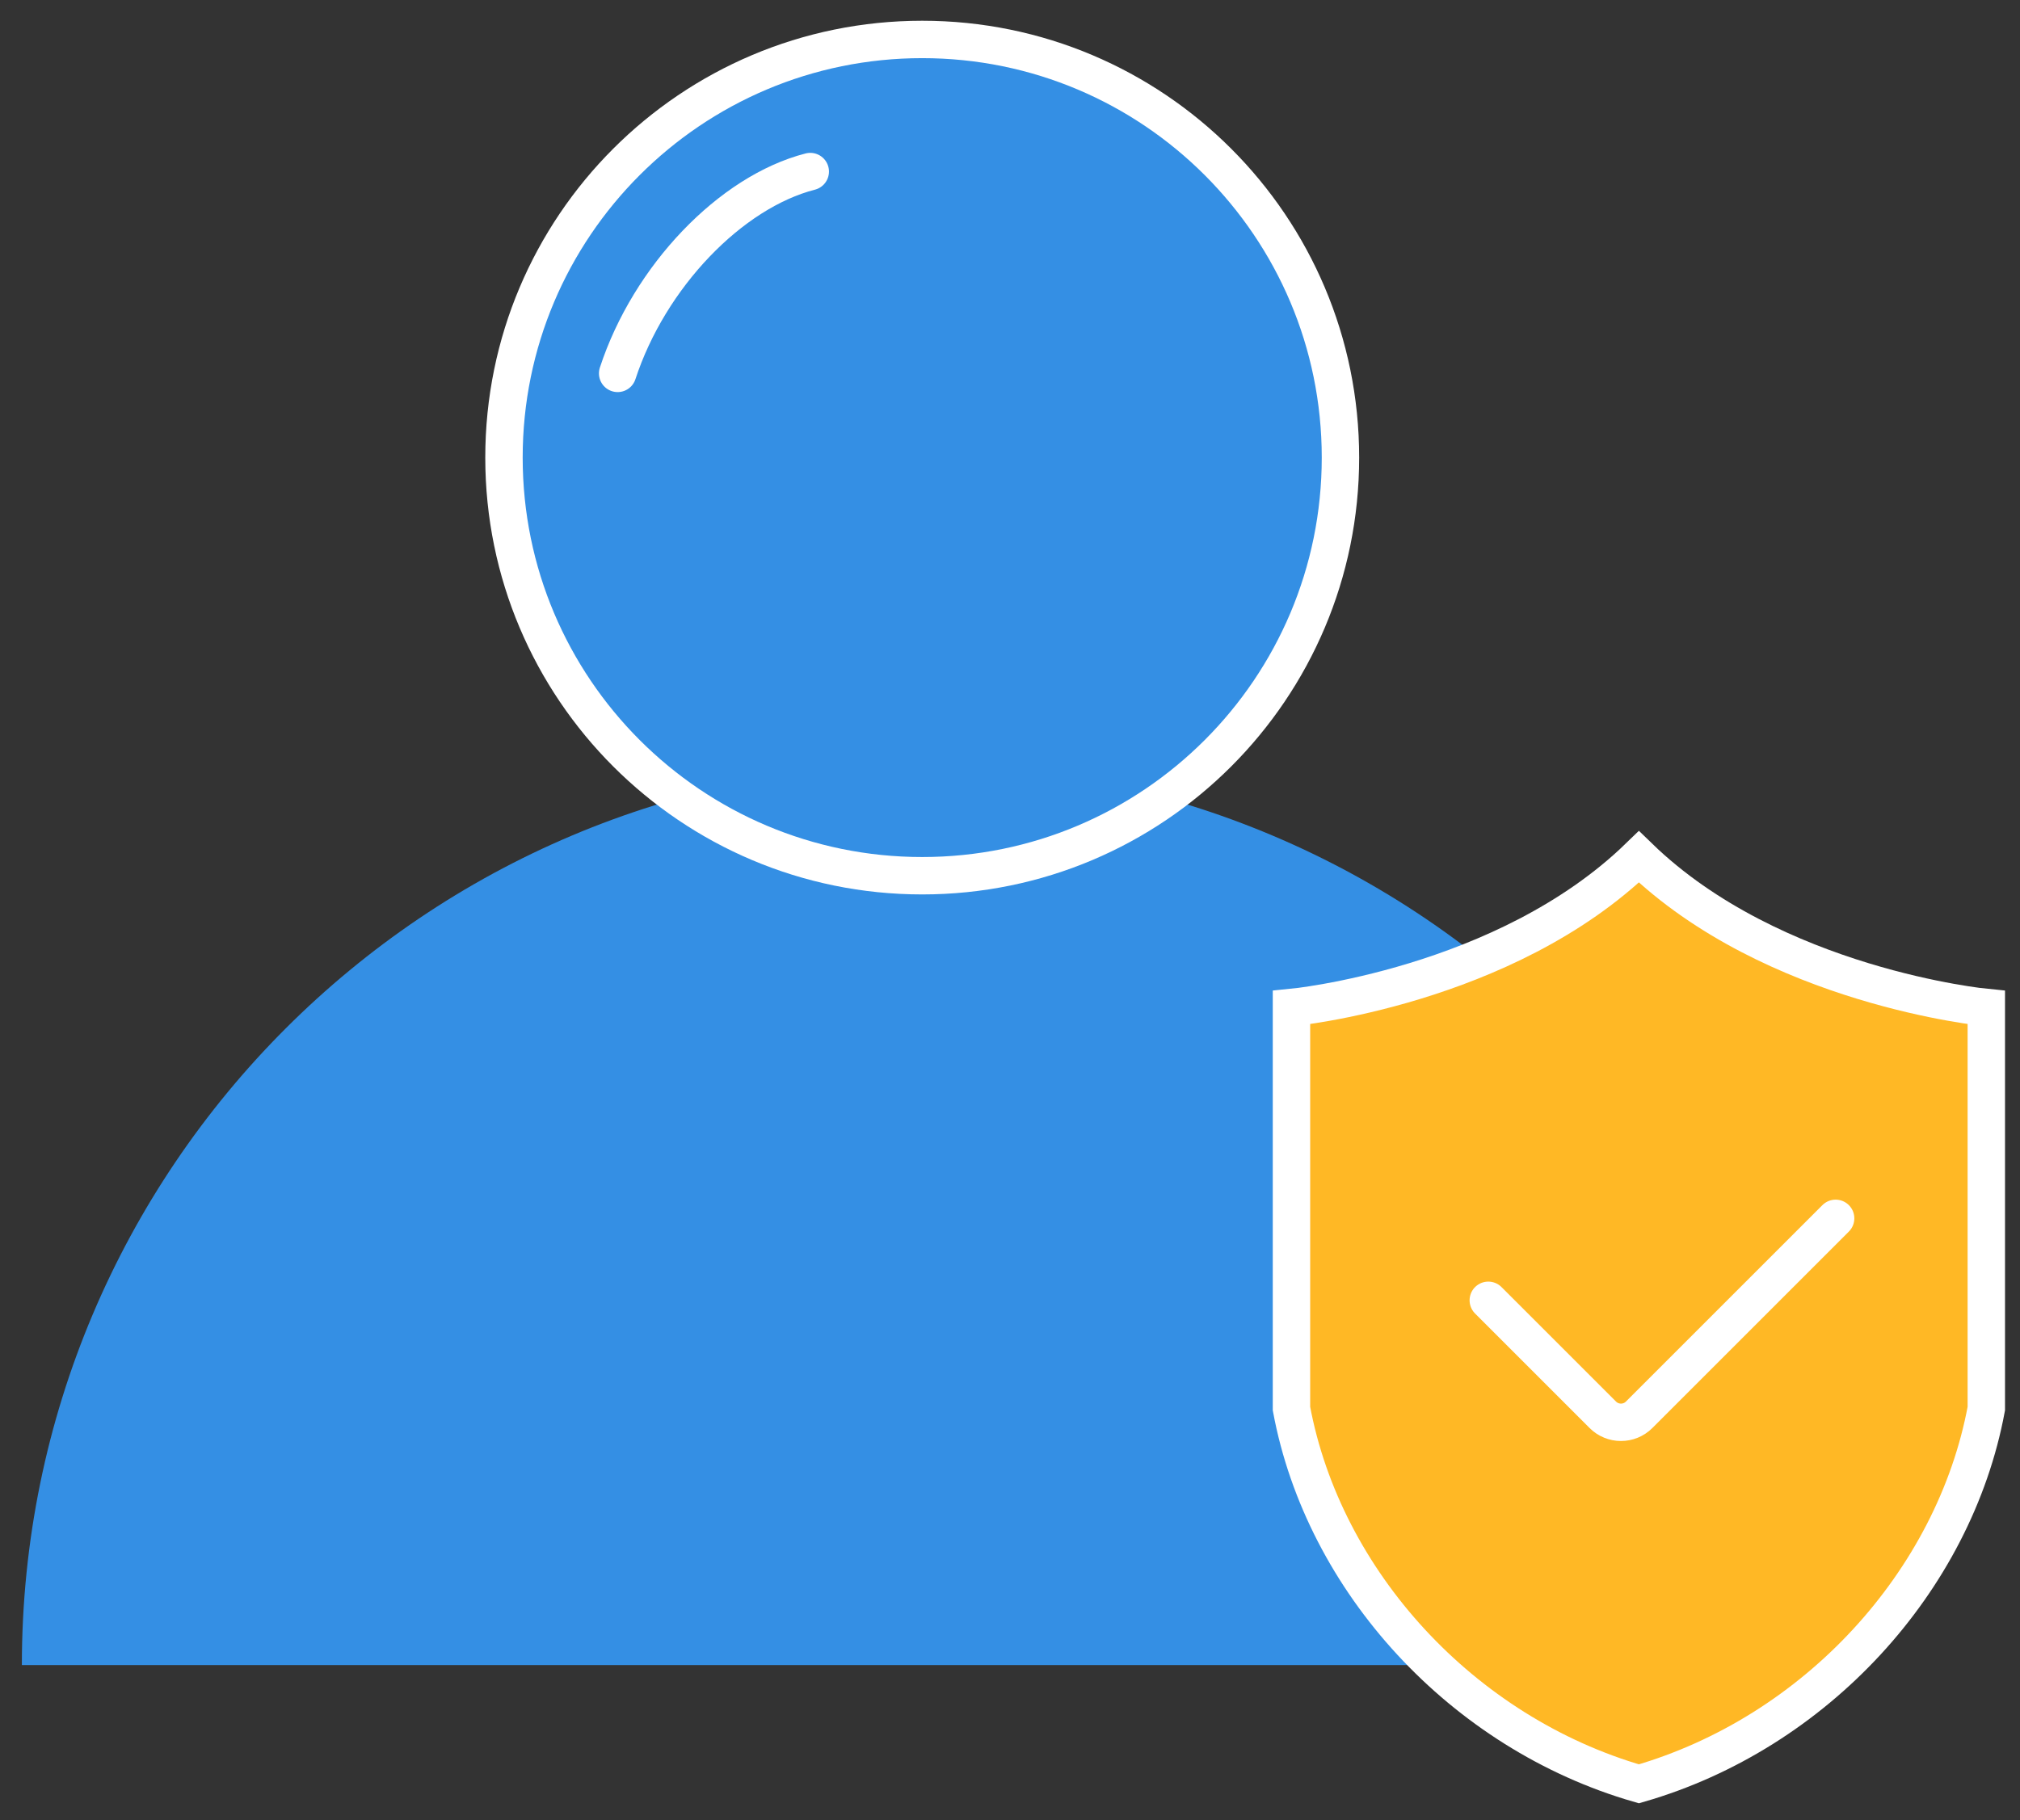 <?xml version="1.0" encoding="UTF-8"?>
<svg width="81px" height="73px" viewBox="0 0 81 73" version="1.1" xmlns="http://www.w3.org/2000/svg" xmlns:xlink="http://www.w3.org/1999/xlink">
    <rect x="0" y="0" width="81" height="73" fill="#333333" stroke="none"/>
    <g id="页面-1" stroke="none" stroke-width="1" fill="none" fill-rule="evenodd">
        <g id="画板" transform="translate(-1350, -4733)">
            <g id="多重安全策略保护数据" transform="translate(397, 4581)">
                <g id="账户安全" transform="translate(851, 153.582)">
                    <g id="账户安全icon" transform="translate(102.877, 0)">
                        <path d="M72.207,65.2 L-5.68434189e-14,65.2 C-5.68434189e-14,45.261 16.164,29.096 36.103,29.096 C56.043,29.096 72.207,45.261 72.207,65.2" id="Fill-53" fill="#348FE4"></path>
                        <path d="M52.018,17.579 C52.018,26.369 44.893,33.494 36.103,33.494 C27.314,33.494 20.189,26.369 20.189,17.579 C20.189,8.79 27.314,1.664 36.103,1.664 C44.893,1.664 52.018,8.79 52.018,17.579" id="Fill-55" fill="#348FE4"></path>
                        <path d="M52.874,16.771 C52.874,26.033 45.365,33.542 36.103,33.542 C26.84,33.542 19.332,26.033 19.332,16.771 C19.332,7.508 26.84,-2.62900812e-13 36.103,-2.62900812e-13 C45.365,-2.62900812e-13 52.874,7.508 52.874,16.771" id="Fill-57" fill="#348FE4"></path>
                        <path d="M52.874,16.771 C52.874,26.033 45.365,33.542 36.103,33.542 C26.84,33.542 19.332,26.033 19.332,16.771 C19.332,7.508 26.84,-2.62900812e-13 36.103,-2.62900812e-13 C45.365,-2.62900812e-13 52.874,7.508 52.874,16.771 Z" id="Stroke-59" stroke="#FFFFFF" stroke-width="1.5"></path>
                        <path d="M23.89,13.394 C25.162,9.506 28.427,6.116 31.614,5.299" id="Stroke-61" stroke="#FFFFFF" stroke-width="1.5" stroke-linecap="round"></path>
                        <path d="M64.841,32.785 C70.224,38.009 78.772,38.828 78.772,38.828 L78.772,54.916 C77.483,61.852 71.921,67.921 64.841,69.964 C57.761,67.921 52.199,61.852 50.91,54.916 L50.91,38.828 C50.91,38.828 59.458,38.009 64.841,32.785" id="Fill-63" fill="#FFB825"></path>
                        <path d="M64.841,32.785 C70.224,38.009 78.772,38.828 78.772,38.828 L78.772,54.916 C77.483,61.852 71.921,67.921 64.841,69.964 C57.761,67.921 52.199,61.852 50.91,54.916 L50.91,38.828 C50.91,38.828 59.458,38.009 64.841,32.785 Z" id="Stroke-65" stroke="#FFFFFF" stroke-width="1.5"></path>
                        <path d="M58.802,50.571 L63.393,55.162 C63.796,55.565 64.449,55.565 64.852,55.162 L72.73,47.284" id="Stroke-67" stroke="#FFFFFF" stroke-width="1.5" stroke-linecap="round"></path>
                    </g>
                </g>
            </g>
        </g>
    </g>
</svg>